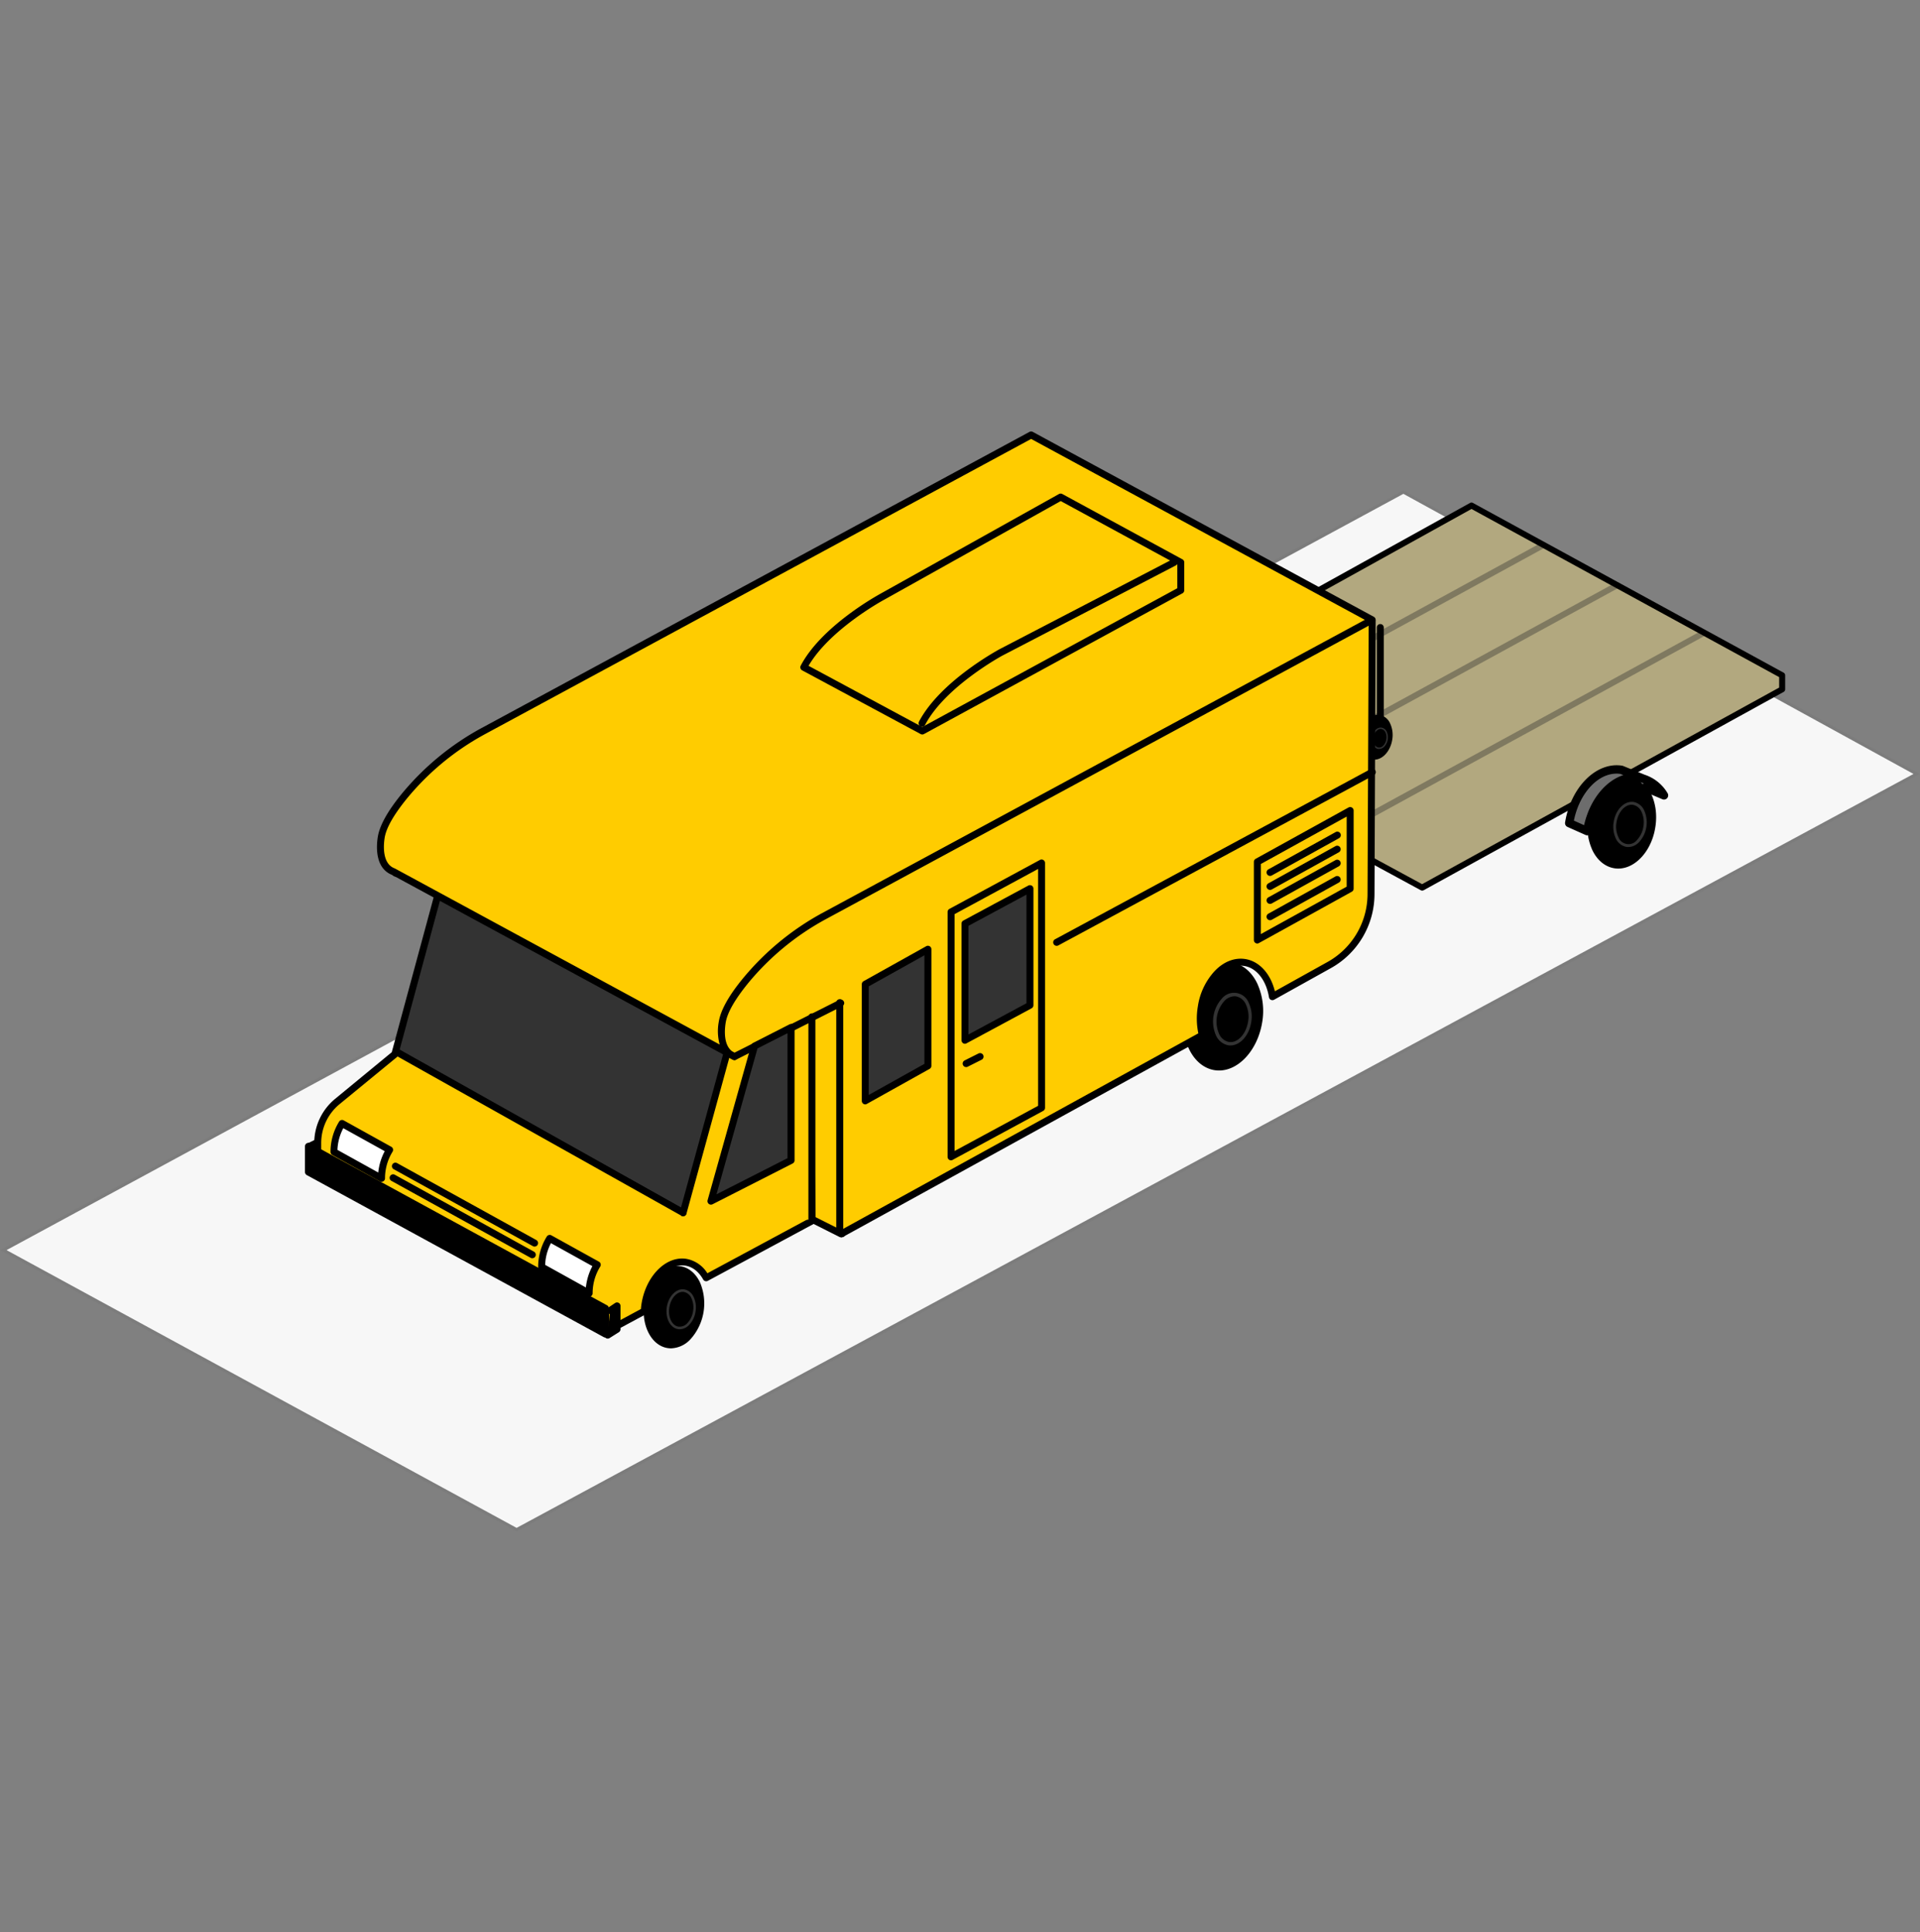 <svg xmlns="http://www.w3.org/2000/svg" width="154" height="155" fill="none"><rect width="100%" height="100%" fill="#808080" stroke="none"/><path fill="#F7F7F7" stroke="#7C7C7C" stroke-width=".25" d="m.262 100.284 112.302-60.81 41.175 22.613-112.303 60.622L.262 100.284Z"/><path fill="#000" fill-rule="evenodd" d="M98.61 65.585c.076.284.334.48.627.477a.642.642 0 0 0 .308-.078l2.567-1.447a.643.643 0 1 0-.629-1.125l-2.566 1.447a.643.643 0 0 0-.307.726Z" clip-rule="evenodd"/><path fill="#B2A87F" d="m89.145 56.57 28.84-16.013 24.881 13.618V55.3l-28.84 15.9-24.88-13.505"/><path fill="#7F7960" fill-rule="evenodd" d="M94.987 60.84a.24.24 0 0 1-.24-.24v-1.125a.24.24 0 0 1 .125-.212l28.791-15.746a.24.24 0 0 1 .363.216.242.242 0 0 1-.132.207L95.228 59.618v.982a.24.24 0 0 1-.24.24Zm5.935 3.214a.24.24 0 0 1-.24-.241v-1.125a.238.238 0 0 1 .125-.212l28.791-15.745a.24.24 0 1 1 .231.422l-28.666 15.678v.982a.241.241 0 0 1-.241.24Zm6.657 3.615a.24.24 0 1 0 .481 0v-.982l28.666-15.678a.242.242 0 0 0 .014-.422.24.24 0 0 0-.245 0l-28.791 15.745a.242.242 0 0 0-.125.212v1.125Z" clip-rule="evenodd"/><path fill="#000" d="M114.065 71.442a.24.24 0 0 1-.113-.03L89.05 57.908a.241.241 0 0 1 .23-.424l24.784 13.443 28.64-15.77v-.838L118.026 40.83l-28.764 15.95a.24.24 0 0 1-.37-.213.24.24 0 0 1 .137-.208l28.88-16.014a.24.24 0 0 1 .232 0l24.919 13.617a.238.238 0 0 1 .125.212v1.124a.24.24 0 0 1-.125.21l-28.871 15.907a.24.24 0 0 1-.124.026Z"/><path fill="#000" d="M89.212 57.949a.24.24 0 0 1-.24-.241v-1.125a.24.24 0 1 1 .48 0v1.125a.24.24 0 0 1-.24.24Z"/><ellipse cx="130.091" cy="65.948" fill="#000" rx="3.509" ry="2.49" transform="rotate(-80.78 130.091 65.948)"/><path fill="#000" fill-rule="evenodd" d="M129.481 69.652c.106.017.213.026.321.025 1.369 0 2.664-1.405 2.965-3.296.337-2.044-.601-3.905-2.085-4.146-1.484-.24-2.962 1.226-3.293 3.272a4.584 4.584 0 0 0 .343 2.715c.393.803 1.014 1.31 1.749 1.43Zm-1.618-4.07c.27-1.66 1.354-2.892 2.489-2.892.084 0 .168.007.251.02 1.222.199 1.982 1.809 1.693 3.592-.288 1.784-1.519 3.069-2.739 2.873-.578-.093-1.073-.508-1.394-1.166a4.087 4.087 0 0 1-.3-2.427Z" clip-rule="evenodd"/><ellipse cx="130.745" cy="66.137" fill="#000" rx="1.705" ry="1.21" transform="rotate(-80.78 130.745 66.137)"/><path fill="#333" fill-rule="evenodd" d="M130.442 67.938a.98.98 0 0 0 .16.012 1.22 1.22 0 0 0 .876-.403 2.354 2.354 0 0 0 .407-2.517 1.17 1.17 0 0 0-.848-.695c-.727-.117-1.444.597-1.604 1.59a2.23 2.23 0 0 0 .16 1.319c.151.357.469.617.849.694Zm-.784-1.975c.131-.808.657-1.406 1.209-1.406v-.003a.754.754 0 0 1 .122.013.946.946 0 0 1 .677.567c.168.368.218.78.146 1.177a1.988 1.988 0 0 1-.51 1.072.864.864 0 0 1-1.498-.242 1.978 1.978 0 0 1-.146-1.178Z" clip-rule="evenodd"/><path fill="#6D6D6D" d="M131.156 62.215a2.557 2.557 0 0 0-1.094-.46c-1.886-.307-3.766 1.607-4.199 4.275l1.444.643c.431-2.669 2.311-4.582 4.199-4.275.812.131 1.492.652 1.97 1.415l-1.518-.643"/><path fill="#000" fill-rule="evenodd" d="M127.17 66.98c.043.019.089.029.136.029l-.002-.005c.164 0 .304-.12.331-.281.403-2.48 2.112-4.276 3.814-3.998.081.014.162.031.241.053l.139.057.031.01a.336.336 0 0 0-.034.63l1.517.643a.336.336 0 0 0 .414-.482 3.347 3.347 0 0 0-1.839-1.486l-1.731-.705a.35.35 0 0 0-.072-.021c-2.066-.334-4.121 1.706-4.583 4.553a.337.337 0 0 0 .194.36l1.444.643Zm-.113-.784-.818-.365c.47-2.331 2.103-3.986 3.732-3.747l.235.095c-1.446.463-2.698 2.005-3.149 4.017Z" clip-rule="evenodd"/><path fill="#000" d="M110.711 58.858a.278.278 0 0 1-.279-.288v-8.229a.28.28 0 0 1 .279-.28.28.28 0 0 1 .279.28v8.23a.28.28 0 0 1-.279.288Z"/><ellipse cx="1.666" cy="1.209" fill="#000" rx="1.666" ry="1.209" transform="matrix(.162 -.987 .987 .159 108.919 60.601)"/><path fill="#000" fill-rule="evenodd" d="M110.089 60.925a.967.967 0 0 0 .155.013c.653 0 1.272-.674 1.423-1.586.08-.443.023-.9-.164-1.31a1.157 1.157 0 0 0-.837-.688c-.711-.11-1.42.59-1.578 1.573-.08.443-.023.9.164 1.31.148.354.462.611.837.688Zm-.773-1.962c.128-.799.65-1.392 1.193-1.392l-.004.006a.757.757 0 0 1 .125.004.933.933 0 0 1 .668.56c.165.366.215.773.143 1.168-.139.858-.729 1.476-1.314 1.382a.933.933 0 0 1-.668-.561 1.974 1.974 0 0 1-.143-1.167Z" clip-rule="evenodd"/><ellipse cx=".811" cy=".589" fill="#000" rx=".811" ry=".589" transform="matrix(.161 -.987 .987 .158 110.128 59.6)"/><path fill="#333" fill-rule="evenodd" d="M110.541 60.08a.482.482 0 0 0 .076 0 .588.588 0 0 0 .415-.185c.296-.325.373-.79.196-1.192a.558.558 0 0 0-.408-.33c-.344-.058-.696.28-.766.752-.071.472.141.9.487.955Zm-.377-.942c.063-.381.316-.665.581-.665l.059.009a.454.454 0 0 1 .324.269.93.93 0 0 1 .069.553.936.936 0 0 1-.244.508.458.458 0 0 1-.394.153c-.285-.046-.462-.417-.395-.827Z" clip-rule="evenodd"/><ellipse cx="4.031" cy="2.928" fill="#000" rx="4.031" ry="2.928" transform="rotate(-80.687 97.347 -13.135) skewX(.185)"/><path fill="#000" fill-rule="evenodd" d="M97.405 85.846c.123.02.247.03.372.03 1.582 0 3.083-1.626 3.456-3.838a5.348 5.348 0 0 0-.399-3.16c-.456-.936-1.176-1.527-2.028-1.665-1.723-.28-3.43 1.429-3.82 3.808-.391 2.379.698 4.544 2.419 4.825Zm-1.877-4.737c.313-1.932 1.57-3.367 2.888-3.367l-.007.006c.1-.003.199.003.297.017.67.108 1.245.59 1.618 1.357.4.884.521 1.87.348 2.825-.335 2.075-1.76 3.573-3.179 3.343-1.418-.23-2.3-2.107-1.965-4.181Z" clip-rule="evenodd"/><ellipse cx="1.958" cy="1.422" fill="#000" rx="1.958" ry="1.422" transform="rotate(-80.687 97.705 -15.448) skewX(.185)"/><path fill="#333" fill-rule="evenodd" d="M98.509 83.852c.061.01.123.015.186.014.772 0 1.501-.796 1.661-1.862a2.588 2.588 0 0 0-.186-1.536 1.268 1.268 0 0 0-2.173-.355 2.748 2.748 0 0 0-.473 2.93c.175.417.544.72.985.809Zm-.31-3.546c.207-.233.5-.373.81-.387v-.002c.048 0 .095.005.142.013a1.1 1.1 0 0 1 .785.66c.195.43.254.908.169 1.371-.163 1.008-.854 1.738-1.544 1.624a1.1 1.1 0 0 1-.785-.66 2.476 2.476 0 0 1 .422-2.619Z" clip-rule="evenodd"/><path fill="#FC0" d="M51.733 104.621c.339-2.095 1.809-3.598 3.286-3.367.681.111 1.241.576 1.619 1.25l8.694-4.676-23.255-13.075-16.84 9.258 23.26 12.882 3.186-1.715a5.43 5.43 0 0 1 .05-.557Z"/><path fill="#000" fill-rule="evenodd" d="M48.355 107.145a.286.286 0 0 0 .134.036.28.28 0 0 0 .138-.043l3.185-1.715a.28.28 0 0 0 .148-.232c.008-.179.026-.358.053-.535.313-1.938 1.642-3.338 2.967-3.125.567.092 1.072.486 1.42 1.109.074.132.238.18.372.11l8.694-4.675a.28.28 0 0 0 0-.492l-23.261-13.07a.28.28 0 0 0-.27 0l-16.84 9.258a.28.28 0 0 0 0 .492l23.26 12.882Zm.136-.564L25.814 94.018l16.26-8.938 22.677 12.746-8.013 4.315a2.516 2.516 0 0 0-1.675-1.154c-1.624-.264-3.243 1.344-3.606 3.589a5.245 5.245 0 0 0-.05.434l-2.916 1.571Z" clip-rule="evenodd"/><path fill="#000" d="M67.54 99.255a.279.279 0 0 1-.132-.033L40.24 84.447a.28.28 0 0 1-.147-.254V66.05l-8.247 4.235a.279.279 0 0 1-.376-.122.281.281 0 0 1 .12-.378l8.654-4.442a.278.278 0 0 1 .405.251v18.442L67.26 98.51V80.452a.28.28 0 1 1 .559 0v18.515a.28.28 0 0 1-.28.28l.002.008Z"/><path fill="#FC0" d="M65.305 97.852V78.214L44.37 69.611l-2.233 27.867"/><path fill="#000" d="M65.305 98.132a.278.278 0 0 1-.28-.288v-19.45l-20.407-8.379-2.201 27.493a.28.28 0 1 1-.559-.045l2.233-27.866a.28.28 0 0 1 .384-.238l20.934 8.603c.1.04.17.136.175.245v19.637a.282.282 0 0 1-.28.288Z"/><path fill="#333" d="M58.824 82.61 35.687 69.705l-3.97 14.681 23.075 12.905 4.032-14.681Z"/><path fill="#000" fill-rule="evenodd" d="M54.657 97.536a.279.279 0 0 0 .136.036.28.28 0 0 0 .266-.206l4.032-14.681a.281.281 0 0 0-.134-.32L35.821 69.461a.278.278 0 0 0-.403.172l-3.97 14.68a.281.281 0 0 0 .134.319l23.075 12.904Zm-.039-.664L32.044 84.248l3.82-14.124L58.499 82.75l-3.88 14.123Z" clip-rule="evenodd"/><path fill="#FC0" fill-rule="evenodd" d="m66.889 98.612-1.49-.924-.185-16.06-5.955 3.133h-.744l-.376-.466-1.49-3.458-.937-4.112 3.153-7.85 10.954-11.023 39.218-8.204.79.14.047.374v21.32l-.093 2.058-.651 1.309-1.489 1.87-1.675 1.124-3.908 2.111-1.088-2.3-1.889-.561-1.675 1.197-1.142 1.795.12 2.806-1.583 1.084L73.96 95.423l-5.955 3.37-1.116-.181Zm-18.33 8.21.022-1.309 6.211-8.229-22.93-12.867-4.796 3.94c-1 .82-1.581 2.05-1.582 3.346v2.276l23.074 12.843Z" clip-rule="evenodd"/><path fill="#000" d="M48.558 107.11a.28.28 0 0 1-.136-.035L25.348 94.232a.28.28 0 0 1-.143-.245v-2.284a4.595 4.595 0 0 1 1.674-3.553l4.805-3.958a.278.278 0 0 1 .313-.028l22.93 12.873a.281.281 0 0 1 .104.379.278.278 0 0 1-.375.111L31.891 84.754l-4.652 3.819a4.036 4.036 0 0 0-1.476 3.13v2.12l22.516 12.53.015-.842a.28.28 0 0 1 .284-.276.28.28 0 0 1 .274.285l-.022 1.31a.28.28 0 0 1-.28.275l.008.005Z"/><path fill="#FC0" d="M110.06 49.726 66.05 73.519a21.491 21.491 0 0 0-6.263 5.178c-.93 1.134-1.7 2.334-1.86 3.32-.16.986-.097 2.336.978 2.742L31.551 69.926a1.479 1.479 0 0 1-.207-.097c-.876-.496-.915-1.749-.772-2.646.158-.986.93-2.189 1.86-3.32a21.49 21.49 0 0 1 6.264-5.179l44.01-23.79 27.354 14.832Z"/><path fill="#BAB5A0" d="M110.06 61.944 84.752 75.597l25.308-13.653Z"/><path fill="#000" fill-rule="evenodd" d="M84.483 75.665a.28.28 0 0 0 .402.178l25.308-13.652a.28.28 0 0 0 .156-.24.279.279 0 0 0-.42-.254L84.621 75.35a.28.28 0 0 0-.138.315Zm-25.847 9.16a.28.28 0 0 0 .395.187l8.54-4.302a.281.281 0 0 0 .112-.37.278.278 0 0 0-.362-.131l-8.539 4.301a.281.281 0 0 0-.146.316Z" clip-rule="evenodd"/><path fill="#000" d="M65.12 98.133a.279.279 0 0 1-.28-.288V81.574a.28.28 0 1 1 .56 0v16.271a.281.281 0 0 1-.28.288ZM67.353 99.068a.279.279 0 0 1-.279-.288V80.452a.28.28 0 1 1 .559 0V98.78a.281.281 0 0 1-.28.288Z"/><path fill="#000" fill-rule="evenodd" d="m24.74 94.018 23.818 12.998v-2.057L24.739 91.961v2.057Zm42.583 5.207a.28.28 0 0 0 .396-.186.281.281 0 0 0-.147-.315L65.34 97.6a.278.278 0 0 0-.415.266.28.28 0 0 0 .166.236l2.233 1.122Z" clip-rule="evenodd"/><path fill="#000" fill-rule="evenodd" d="M48.425 107.264a.273.273 0 0 0 .134.033v-.007a.28.28 0 0 0 .279-.281v-2.057a.28.28 0 0 0-.145-.239L24.874 91.715a.278.278 0 0 0-.413.246v2.058c0 .102.055.197.145.247l23.819 12.998Zm-.147-.719-23.26-12.693v-1.42l23.26 12.694v1.419Z" clip-rule="evenodd"/><path fill="#000" d="m48.745 107.11.744-.468v-1.87l-.558.374"/><path fill="#000" fill-rule="evenodd" d="m25.39 91.68-.558.28.373.281.186-.56Zm23.087 15.5a.28.28 0 0 0 .269.203.293.293 0 0 0 .147-.043l.744-.468a.282.282 0 0 0 .132-.238v-1.87a.279.279 0 0 0-.435-.234l-.558.375a.28.28 0 0 0 .309.467l.124-.084v1.191l-.612.386a.28.28 0 0 0-.12.315Z" clip-rule="evenodd"/><path fill="#000" d="M25.205 92.505a.28.28 0 0 1-.167-.055l-.372-.276a.275.275 0 0 1 .042-.468l.559-.276a.281.281 0 0 1 .307.039c.085.073.117.19.081.296l-.186.553a.279.279 0 0 1-.264.184v.003Z"/><path fill="#fff" d="M30.6 94.523c.001-.806.226-1.596.65-2.281l-3.813-2.116a4.34 4.34 0 0 0-.65 2.282l3.814 2.115Z"/><path fill="#000" fill-rule="evenodd" d="M30.467 94.769a.281.281 0 0 0 .134.035.28.28 0 0 0 .28-.28c0-.755.21-1.494.606-2.134a.282.282 0 0 0-.102-.395l-3.813-2.115a.278.278 0 0 0-.372.097 4.616 4.616 0 0 0-.69 2.431.28.28 0 0 0 .144.245l3.813 2.116Zm-.129-.71-3.273-1.815a4.054 4.054 0 0 1 .47-1.74l3.324 1.844a4.616 4.616 0 0 0-.52 1.712Z" clip-rule="evenodd"/><path fill="#fff" d="M47.26 103.746c0-.807.225-1.597.649-2.282l-3.813-2.123a4.338 4.338 0 0 0-.65 2.282l3.813 2.123Z"/><path fill="#000" fill-rule="evenodd" d="M47.123 103.99c.04.023.087.035.134.036h-.002.002a.28.28 0 0 0 .277-.281c0-.756.21-1.497.609-2.139a.283.283 0 0 0-.103-.395l-3.812-2.11a.278.278 0 0 0-.373.098 4.617 4.617 0 0 0-.69 2.431.28.28 0 0 0 .145.245l3.813 2.115Zm-.13-.709-3.272-1.816h.005a4.056 4.056 0 0 1 .465-1.739l3.324 1.844a4.618 4.618 0 0 0-.521 1.711Z" clip-rule="evenodd"/><ellipse cx="3.064" cy="2.225" fill="#000" rx="3.064" ry="2.225" transform="rotate(-80.687 88.992 23.53) skewX(.185)"/><path fill="#000" fill-rule="evenodd" d="M53.531 108.14c.096.016.193.024.29.024a2.21 2.21 0 0 0 1.566-.736 4.3 4.3 0 0 0 .744-4.584c-.346-.704-.893-1.16-1.54-1.265-1.307-.215-2.612 1.085-2.904 2.894-.292 1.808.542 3.454 1.844 3.667Zm-1.426-3.589c.238-1.468 1.194-2.558 2.196-2.558v-.01a1.4 1.4 0 0 1 .213.028c.508.083.944.449 1.229 1.033a3.872 3.872 0 0 1-.661 4.097c-.45.462-.979.672-1.489.59-1.073-.178-1.743-1.603-1.488-3.18Z" clip-rule="evenodd"/><ellipse cx="1.489" cy="1.08" fill="#000" rx="1.489" ry="1.08" transform="matrix(.162 -.987 .987 .159 53.333 106.334)"/><path fill="#333" fill-rule="evenodd" d="M54.38 106.624a.957.957 0 0 0 .142.011c.29-.011.564-.139.76-.356.272-.293.449-.663.505-1.06.071-.395.02-.802-.147-1.167a1.034 1.034 0 0 0-.744-.615c-.636-.105-1.27.525-1.41 1.404-.142.879.258 1.68.895 1.783Zm-.692-1.745c.115-.714.58-1.244 1.066-1.244v-.002a.653.653 0 0 1 .108.012c.27.057.493.245.597.501.148.326.193.689.129 1.042-.05.355-.208.685-.45.948a.835.835 0 0 1-.724.286c-.525-.084-.849-.778-.726-1.543Z" clip-rule="evenodd"/><path fill="#000" d="M67.493 99.255a.281.281 0 0 1-.134-.527l28.757-15.834a5.786 5.786 0 0 1-.04-2.148 5.318 5.318 0 0 1 1.375-2.873c.727-.748 1.598-1.074 2.45-.935 1.117.187 2.012 1.178 2.354 2.582l4.17-2.32a6.248 6.248 0 0 0 3.263-5.452l.093-21.968a.28.28 0 0 1 .558 0l-.093 21.97a6.807 6.807 0 0 1-3.551 5.943l-4.501 2.506a.279.279 0 0 1-.411-.2c-.222-1.363-.996-2.347-1.971-2.506-.67-.108-1.366.167-1.963.774a4.755 4.755 0 0 0-1.22 2.568 5.123 5.123 0 0 0 .081 2.129.281.281 0 0 1-.136.32L67.632 99.218a.277.277 0 0 1-.139.036Z"/><path fill="#333" d="m60.514 83.919-3.496 12.437 6.427-3.273v-10.66l-2.93 1.496Z"/><path fill="#000" fill-rule="evenodd" d="M76.285 93.083a.278.278 0 0 1-.28-.288V73.158a.28.28 0 0 1 .148-.247l7.257-3.927a.278.278 0 0 1 .411.247v19.637a.28.28 0 0 1-.147.247l-7.257 3.927a.276.276 0 0 1-.132.041Zm-19.483 3.442a.279.279 0 0 0 .349.082l6.427-3.273a.28.28 0 0 0 .153-.25v-10.66a.278.278 0 0 0-.406-.25l-2.93 1.495a.28.28 0 0 0-.142.174L56.756 96.28a.282.282 0 0 0 .046.245Zm.665-.715 3.29-11.704 2.408-1.223V92.91l-5.698 2.899Zm19.097-3.477v-19l6.699-3.626V88.71l-6.7 3.624Z" clip-rule="evenodd"/><path fill="#333" d="m82.61 80.647-5.21 2.805V74.1l5.21-2.806v9.352Z"/><path fill="#000" fill-rule="evenodd" d="M77.2 83.647a.279.279 0 0 0 .2.085.278.278 0 0 0 .132-.041l5.21-2.805a.28.28 0 0 0 .148-.247v-9.351a.278.278 0 0 0-.411-.247l-5.21 2.805a.28.28 0 0 0-.148.247v9.351a.281.281 0 0 0 .08.203Zm.479-.663V74.27l4.652-2.504v8.715l-4.652 2.504Z" clip-rule="evenodd"/><path fill="#333" d="M74.426 85.509 69.4 88.314v-9.35l5.025-2.806v9.35Z"/><path fill="#000" fill-rule="evenodd" d="M100.851 75.69a.28.28 0 0 1-.28-.288v-6.265a.281.281 0 0 1 .146-.245l7.443-4.115a.278.278 0 0 1 .413.245v6.265a.28.28 0 0 1-.145.245l-7.443 4.115a.283.283 0 0 1-.134.043ZM69.202 88.51a.279.279 0 0 0 .2.084.278.278 0 0 0 .136-.043l5.024-2.805a.28.28 0 0 0 .144-.245V76.15c0-.1-.053-.192-.138-.242a.278.278 0 0 0-.277-.003l-5.025 2.805a.281.281 0 0 0-.143.245v9.351a.282.282 0 0 0 .08.203Zm.478-.673v-8.71l4.466-2.493v8.71l-4.466 2.493Zm31.448-12.903v-5.623l6.886-3.806v5.624l-6.886 3.805Z" clip-rule="evenodd"/><path fill="#000" fill-rule="evenodd" d="M101.869 70.267a.281.281 0 0 1-.136-.526l5.397-2.992a.28.28 0 0 1 .414.251.281.281 0 0 1-.144.24l-5.397 2.993a.275.275 0 0 1-.134.034Zm0 1.122a.28.28 0 0 1-.136-.525l5.397-2.993a.281.281 0 0 1 .27.492l-5.397 2.992a.275.275 0 0 1-.134.034Zm-.27.912a.28.28 0 0 0 .404.176l5.397-2.992a.281.281 0 0 0-.27-.492l-5.397 2.993a.28.28 0 0 0-.134.315Zm.27 1.519a.28.28 0 0 1-.136-.525l5.397-2.993a.281.281 0 0 1 .27.492l-5.397 2.992a.274.274 0 0 1-.134.034ZM77.222 85.387a.28.28 0 0 0 .396.186l1.116-.561a.28.28 0 1 0-.25-.502l-1.116.561a.281.281 0 0 0-.146.316Zm-34.526 15.551a.273.273 0 0 1-.134-.035l-11.165-6.172a.282.282 0 0 1-.11-.382.279.279 0 0 1 .38-.11l11.164 6.172a.28.28 0 0 1-.134.525l-.002.002Zm.05-.97c.04.023.086.035.133.035l.002-.002a.281.281 0 0 0 .134-.525L31.85 93.304a.279.279 0 0 0-.38.11.282.282 0 0 0 .11.382l11.165 6.171Z" clip-rule="evenodd"/><path fill="#FC0" d="M64.47 53.52c1.674-3.179 6.326-5.672 6.326-5.672l14.282-7.98 9.63 5.237v2.244L73.974 58.64l-9.505-5.118Z"/><path fill="#000" fill-rule="evenodd" d="M73.843 58.886a.277.277 0 0 0 .266 0l20.732-11.29a.28.28 0 0 0 .147-.247v-2.245a.28.28 0 0 0-.151-.237l-9.63-5.237a.278.278 0 0 0-.268 0l-14.274 7.973a4.09 4.09 0 0 1-.041.023c-.496.278-4.77 2.679-6.401 5.775a.281.281 0 0 0 .115.374l9.505 5.111Zm.13-.567-9.117-4.905-.006.002c1.72-2.952 6.033-5.29 6.087-5.316l14.142-7.905 9.349 5.083v1.912L73.974 58.32Z" clip-rule="evenodd"/><path fill="#FC0" d="M73.959 58.009c1.675-3.18 6.327-5.672 6.327-5.672l13.91-7.233"/><path fill="#000" d="M73.959 58.298a.282.282 0 0 1-.247-.412c1.695-3.219 6.248-5.685 6.442-5.798l13.913-7.234a.278.278 0 0 1 .365.126.281.281 0 0 1-.108.372l-13.91 7.234c-.043.022-4.594 2.49-6.208 5.555a.28.28 0 0 1-.247.157Z"/><path fill="#000" fill-rule="evenodd" d="M58.808 85.022a.277.277 0 0 0 .369-.193.281.281 0 0 0-.138-.315l-.33-.187c-.692-.53-.592-1.734-.506-2.273.125-.806.735-1.87 1.8-3.18a21.11 21.11 0 0 1 6.18-5.108l44.008-23.794a.28.28 0 0 0 0-.493L82.837 34.646a.276.276 0 0 0-.264 0l-44.01 23.791a21.675 21.675 0 0 0-6.343 5.248c-1.127 1.378-1.773 2.542-1.918 3.454-.106.668-.231 2.288.91 2.935.073.041.148.078.227.108L58.42 84.815c.12.086.25.156.387.207Zm-19.979-26.09 43.877-23.721 26.766 14.513-43.557 23.539a21.665 21.665 0 0 0-6.343 5.247c-1.13 1.379-1.775 2.542-1.92 3.455a4.033 4.033 0 0 0 .074 1.829l-26.043-14.12-.033-.015a1.192 1.192 0 0 1-.167-.079c-.858-.486-.702-1.926-.633-2.356.124-.806.735-1.87 1.8-3.18a21.113 21.113 0 0 1 6.18-5.111Z" clip-rule="evenodd"/></svg>